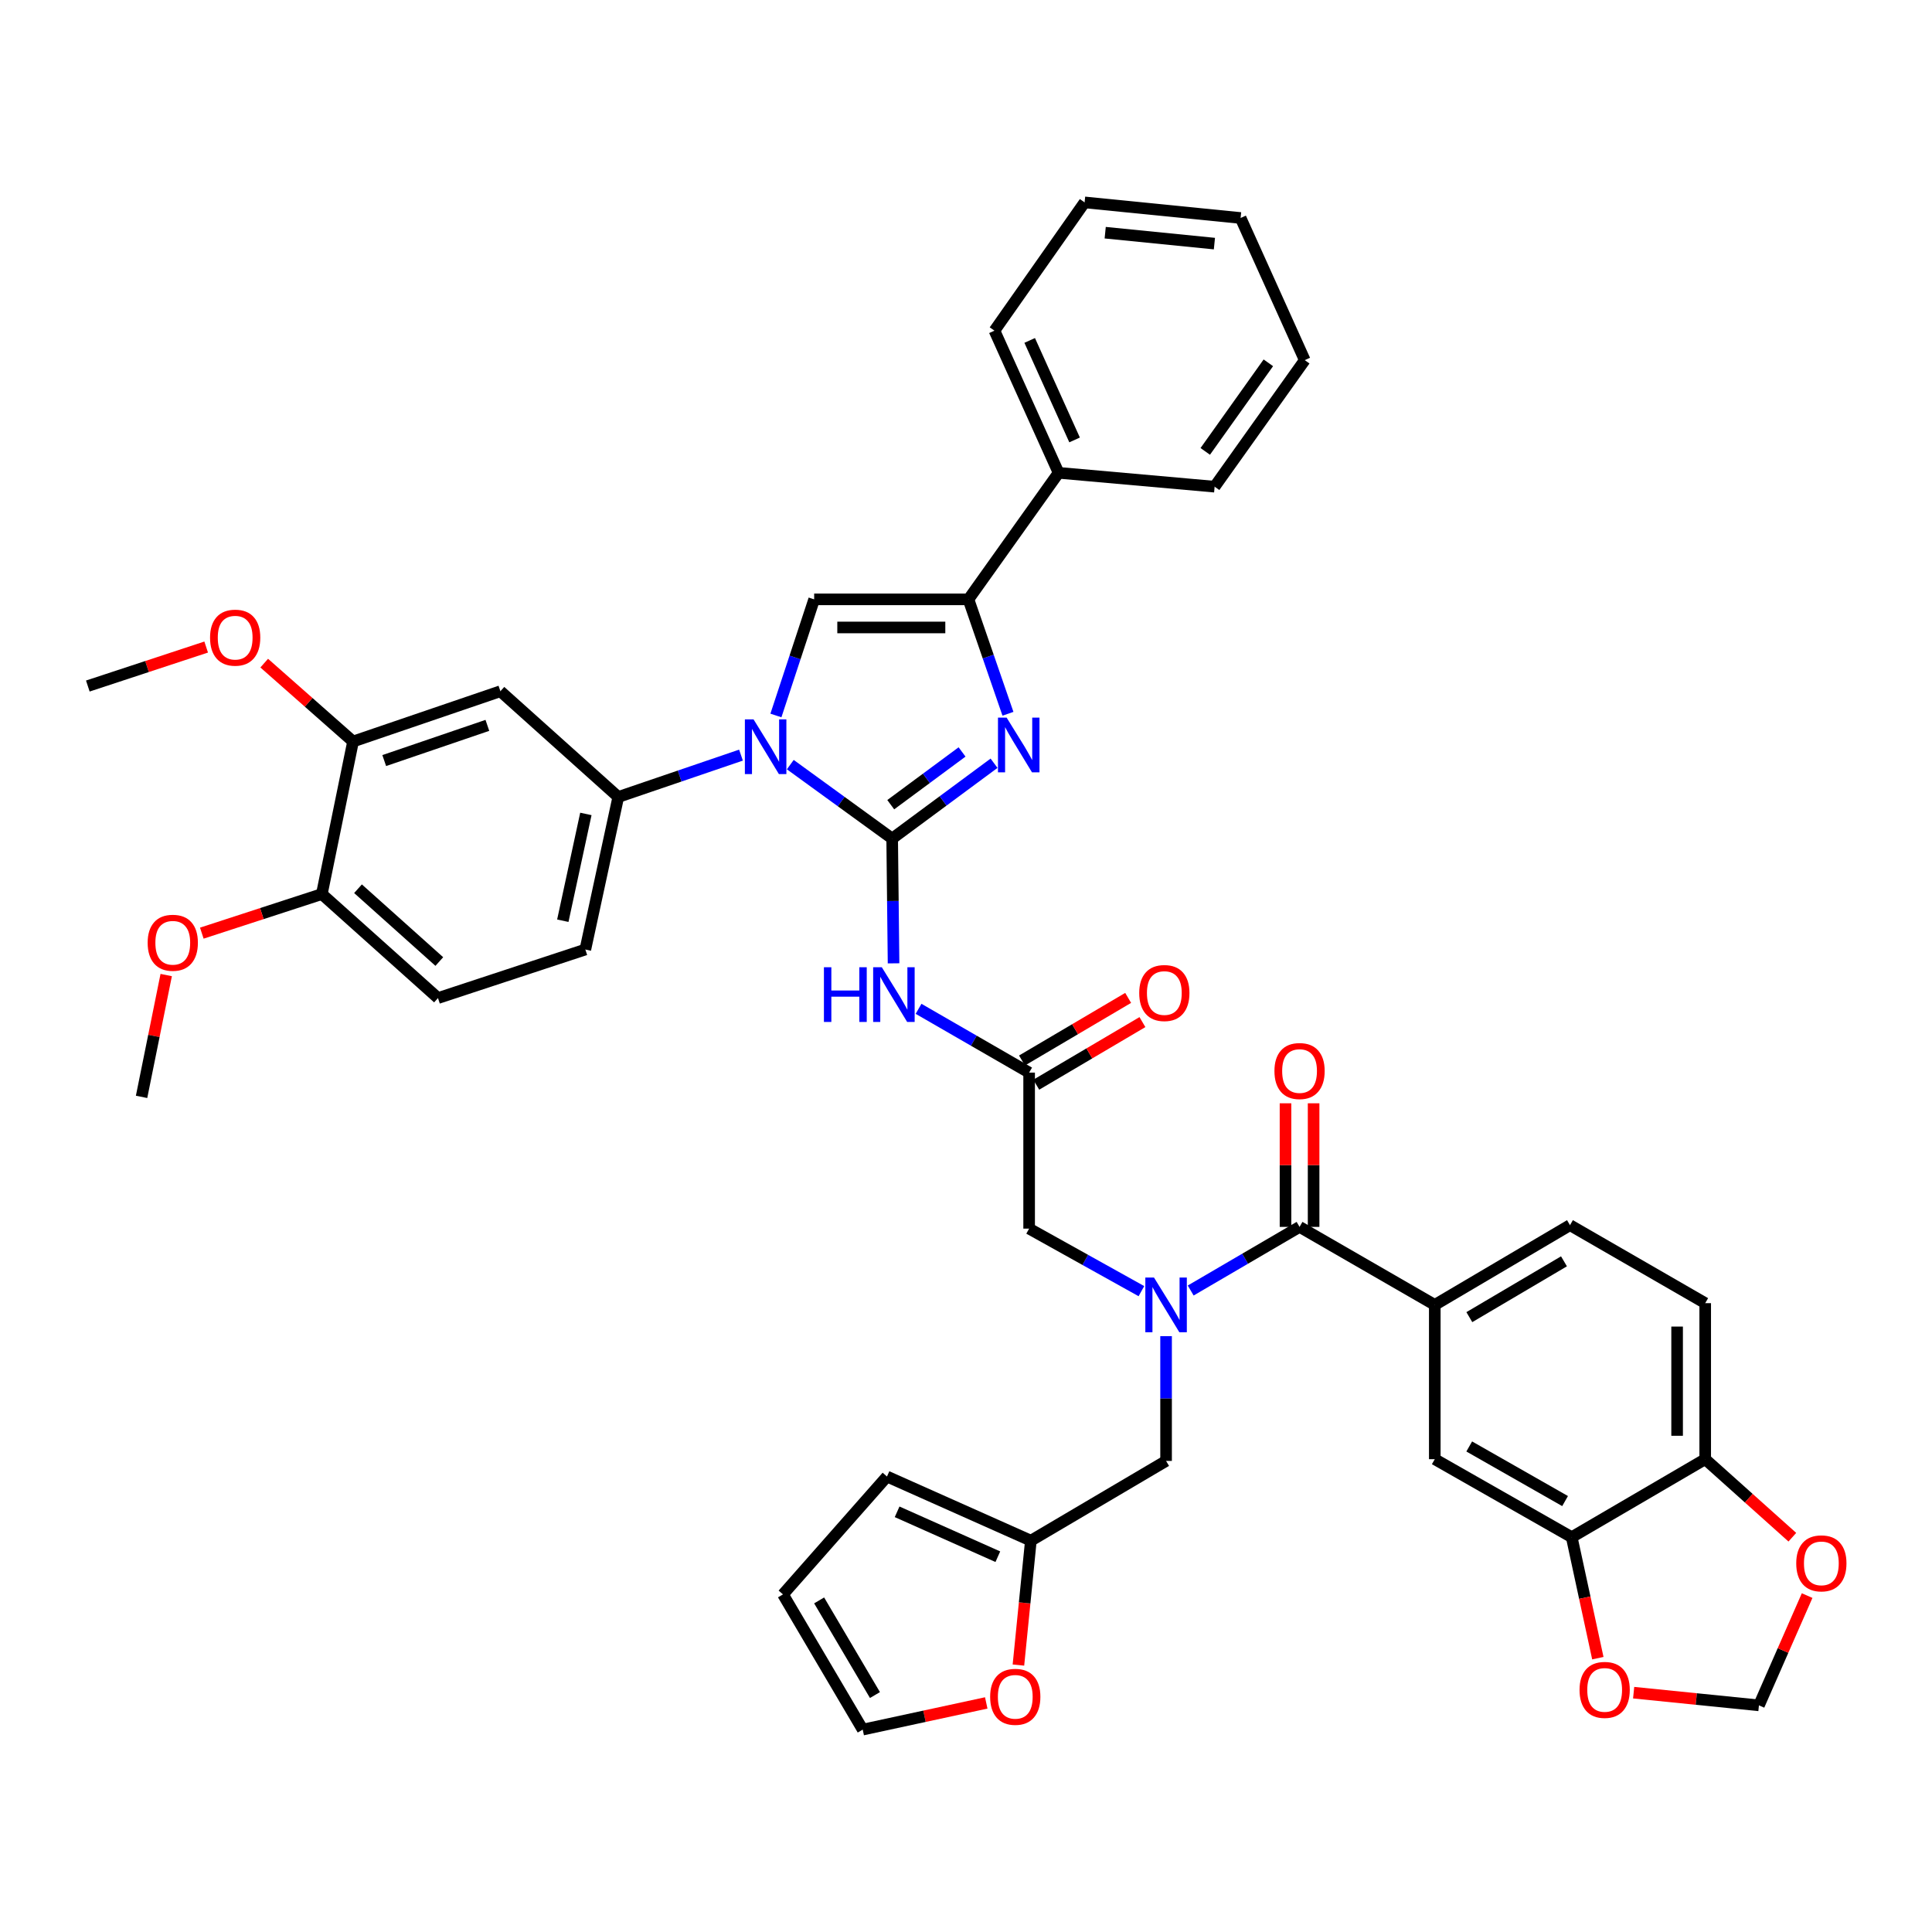 <?xml version='1.0' encoding='iso-8859-1'?>
<svg version='1.1' baseProfile='full'
              xmlns='http://www.w3.org/2000/svg'
                      xmlns:rdkit='http://www.rdkit.org/xml'
                      xmlns:xlink='http://www.w3.org/1999/xlink'
                  xml:space='preserve'
width='1000px' height='1000px' viewBox='0 0 1000 1000'>
<!-- END OF HEADER -->
<rect style='opacity:1.0;fill:#FFFFFF;stroke:none' width='1000' height='1000' x='0' y='0'> </rect>
<path class='bond-0' d='M 590.794,668.302 L 561.734,652.118' style='fill:none;fill-rule:evenodd;stroke:#0000FF;stroke-width:6px;stroke-linecap:butt;stroke-linejoin:miter;stroke-opacity:1' />
<path class='bond-0' d='M 561.734,652.118 L 532.675,635.933' style='fill:none;fill-rule:evenodd;stroke:#000000;stroke-width:6px;stroke-linecap:butt;stroke-linejoin:miter;stroke-opacity:1' />
<path class='bond-1' d='M 616.303,667.967 L 644.476,651.502' style='fill:none;fill-rule:evenodd;stroke:#0000FF;stroke-width:6px;stroke-linecap:butt;stroke-linejoin:miter;stroke-opacity:1' />
<path class='bond-1' d='M 644.476,651.502 L 672.648,635.036' style='fill:none;fill-rule:evenodd;stroke:#000000;stroke-width:6px;stroke-linecap:butt;stroke-linejoin:miter;stroke-opacity:1' />
<path class='bond-2' d='M 603.563,691.592 L 603.563,723.879' style='fill:none;fill-rule:evenodd;stroke:#0000FF;stroke-width:6px;stroke-linecap:butt;stroke-linejoin:miter;stroke-opacity:1' />
<path class='bond-2' d='M 603.563,723.879 L 603.563,756.167' style='fill:none;fill-rule:evenodd;stroke:#000000;stroke-width:6px;stroke-linecap:butt;stroke-linejoin:miter;stroke-opacity:1' />
<path class='bond-3' d='M 882.613,674.516 L 882.613,755.27' style='fill:none;fill-rule:evenodd;stroke:#000000;stroke-width:6px;stroke-linecap:butt;stroke-linejoin:miter;stroke-opacity:1' />
<path class='bond-3' d='M 868.068,686.629 L 868.068,743.157' style='fill:none;fill-rule:evenodd;stroke:#000000;stroke-width:6px;stroke-linecap:butt;stroke-linejoin:miter;stroke-opacity:1' />
<path class='bond-4' d='M 882.613,674.516 L 812.622,634.14' style='fill:none;fill-rule:evenodd;stroke:#000000;stroke-width:6px;stroke-linecap:butt;stroke-linejoin:miter;stroke-opacity:1' />
<path class='bond-5' d='M 679.921,635.036 L 679.921,603.049' style='fill:none;fill-rule:evenodd;stroke:#000000;stroke-width:6px;stroke-linecap:butt;stroke-linejoin:miter;stroke-opacity:1' />
<path class='bond-5' d='M 679.921,603.049 L 679.921,571.062' style='fill:none;fill-rule:evenodd;stroke:#FF0000;stroke-width:6px;stroke-linecap:butt;stroke-linejoin:miter;stroke-opacity:1' />
<path class='bond-5' d='M 665.376,635.036 L 665.376,603.049' style='fill:none;fill-rule:evenodd;stroke:#000000;stroke-width:6px;stroke-linecap:butt;stroke-linejoin:miter;stroke-opacity:1' />
<path class='bond-5' d='M 665.376,603.049 L 665.376,571.062' style='fill:none;fill-rule:evenodd;stroke:#FF0000;stroke-width:6px;stroke-linecap:butt;stroke-linejoin:miter;stroke-opacity:1' />
<path class='bond-6' d='M 672.648,635.036 L 742.639,675.413' style='fill:none;fill-rule:evenodd;stroke:#000000;stroke-width:6px;stroke-linecap:butt;stroke-linejoin:miter;stroke-opacity:1' />
<path class='bond-7' d='M 812.622,634.14 L 742.639,675.413' style='fill:none;fill-rule:evenodd;stroke:#000000;stroke-width:6px;stroke-linecap:butt;stroke-linejoin:miter;stroke-opacity:1' />
<path class='bond-7' d='M 809.513,652.858 L 760.525,681.75' style='fill:none;fill-rule:evenodd;stroke:#000000;stroke-width:6px;stroke-linecap:butt;stroke-linejoin:miter;stroke-opacity:1' />
<path class='bond-8' d='M 742.639,675.413 L 742.639,755.27' style='fill:none;fill-rule:evenodd;stroke:#000000;stroke-width:6px;stroke-linecap:butt;stroke-linejoin:miter;stroke-opacity:1' />
<path class='bond-9' d='M 510.48,881.431 L 478.51,888.337' style='fill:none;fill-rule:evenodd;stroke:#FF0000;stroke-width:6px;stroke-linecap:butt;stroke-linejoin:miter;stroke-opacity:1' />
<path class='bond-9' d='M 478.51,888.337 L 446.54,895.243' style='fill:none;fill-rule:evenodd;stroke:#000000;stroke-width:6px;stroke-linecap:butt;stroke-linejoin:miter;stroke-opacity:1' />
<path class='bond-10' d='M 527.134,861.838 L 530.353,829.643' style='fill:none;fill-rule:evenodd;stroke:#FF0000;stroke-width:6px;stroke-linecap:butt;stroke-linejoin:miter;stroke-opacity:1' />
<path class='bond-10' d='M 530.353,829.643 L 533.572,797.449' style='fill:none;fill-rule:evenodd;stroke:#000000;stroke-width:6px;stroke-linecap:butt;stroke-linejoin:miter;stroke-opacity:1' />
<path class='bond-11' d='M 446.54,895.243 L 405.266,825.261' style='fill:none;fill-rule:evenodd;stroke:#000000;stroke-width:6px;stroke-linecap:butt;stroke-linejoin:miter;stroke-opacity:1' />
<path class='bond-11' d='M 452.877,877.357 L 423.985,828.369' style='fill:none;fill-rule:evenodd;stroke:#000000;stroke-width:6px;stroke-linecap:butt;stroke-linejoin:miter;stroke-opacity:1' />
<path class='bond-12' d='M 475.444,522.164 L 504.06,538.672' style='fill:none;fill-rule:evenodd;stroke:#0000FF;stroke-width:6px;stroke-linecap:butt;stroke-linejoin:miter;stroke-opacity:1' />
<path class='bond-12' d='M 504.06,538.672 L 532.675,555.18' style='fill:none;fill-rule:evenodd;stroke:#000000;stroke-width:6px;stroke-linecap:butt;stroke-linejoin:miter;stroke-opacity:1' />
<path class='bond-13' d='M 462.504,498.624 L 462.146,466.337' style='fill:none;fill-rule:evenodd;stroke:#0000FF;stroke-width:6px;stroke-linecap:butt;stroke-linejoin:miter;stroke-opacity:1' />
<path class='bond-13' d='M 462.146,466.337 L 461.787,434.049' style='fill:none;fill-rule:evenodd;stroke:#000000;stroke-width:6px;stroke-linecap:butt;stroke-linejoin:miter;stroke-opacity:1' />
<path class='bond-14' d='M 536.369,561.444 L 563.845,545.239' style='fill:none;fill-rule:evenodd;stroke:#000000;stroke-width:6px;stroke-linecap:butt;stroke-linejoin:miter;stroke-opacity:1' />
<path class='bond-14' d='M 563.845,545.239 L 591.321,529.035' style='fill:none;fill-rule:evenodd;stroke:#FF0000;stroke-width:6px;stroke-linecap:butt;stroke-linejoin:miter;stroke-opacity:1' />
<path class='bond-14' d='M 528.981,548.916 L 556.456,532.711' style='fill:none;fill-rule:evenodd;stroke:#000000;stroke-width:6px;stroke-linecap:butt;stroke-linejoin:miter;stroke-opacity:1' />
<path class='bond-14' d='M 556.456,532.711 L 583.932,516.507' style='fill:none;fill-rule:evenodd;stroke:#FF0000;stroke-width:6px;stroke-linecap:butt;stroke-linejoin:miter;stroke-opacity:1' />
<path class='bond-15' d='M 532.675,555.18 L 532.675,635.933' style='fill:none;fill-rule:evenodd;stroke:#000000;stroke-width:6px;stroke-linecap:butt;stroke-linejoin:miter;stroke-opacity:1' />
<path class='bond-16' d='M 409.053,395.764 L 435.42,414.907' style='fill:none;fill-rule:evenodd;stroke:#0000FF;stroke-width:6px;stroke-linecap:butt;stroke-linejoin:miter;stroke-opacity:1' />
<path class='bond-16' d='M 435.42,414.907 L 461.787,434.049' style='fill:none;fill-rule:evenodd;stroke:#000000;stroke-width:6px;stroke-linecap:butt;stroke-linejoin:miter;stroke-opacity:1' />
<path class='bond-17' d='M 401.614,370.33 L 411.512,340.279' style='fill:none;fill-rule:evenodd;stroke:#0000FF;stroke-width:6px;stroke-linecap:butt;stroke-linejoin:miter;stroke-opacity:1' />
<path class='bond-17' d='M 411.512,340.279 L 421.41,310.228' style='fill:none;fill-rule:evenodd;stroke:#000000;stroke-width:6px;stroke-linecap:butt;stroke-linejoin:miter;stroke-opacity:1' />
<path class='bond-18' d='M 383.534,390.848 L 351.777,401.682' style='fill:none;fill-rule:evenodd;stroke:#0000FF;stroke-width:6px;stroke-linecap:butt;stroke-linejoin:miter;stroke-opacity:1' />
<path class='bond-18' d='M 351.777,401.682 L 320.02,412.516' style='fill:none;fill-rule:evenodd;stroke:#000000;stroke-width:6px;stroke-linecap:butt;stroke-linejoin:miter;stroke-opacity:1' />
<path class='bond-19' d='M 461.787,434.049 L 488.152,414.55' style='fill:none;fill-rule:evenodd;stroke:#000000;stroke-width:6px;stroke-linecap:butt;stroke-linejoin:miter;stroke-opacity:1' />
<path class='bond-19' d='M 488.152,414.55 L 514.517,395.05' style='fill:none;fill-rule:evenodd;stroke:#0000FF;stroke-width:6px;stroke-linecap:butt;stroke-linejoin:miter;stroke-opacity:1' />
<path class='bond-19' d='M 461.048,416.506 L 479.503,402.856' style='fill:none;fill-rule:evenodd;stroke:#000000;stroke-width:6px;stroke-linecap:butt;stroke-linejoin:miter;stroke-opacity:1' />
<path class='bond-19' d='M 479.503,402.856 L 497.959,389.207' style='fill:none;fill-rule:evenodd;stroke:#0000FF;stroke-width:6px;stroke-linecap:butt;stroke-linejoin:miter;stroke-opacity:1' />
<path class='bond-20' d='M 521.716,369.447 L 511.491,339.838' style='fill:none;fill-rule:evenodd;stroke:#0000FF;stroke-width:6px;stroke-linecap:butt;stroke-linejoin:miter;stroke-opacity:1' />
<path class='bond-20' d='M 511.491,339.838 L 501.267,310.228' style='fill:none;fill-rule:evenodd;stroke:#000000;stroke-width:6px;stroke-linecap:butt;stroke-linejoin:miter;stroke-opacity:1' />
<path class='bond-21' d='M 501.267,310.228 L 547.93,244.73' style='fill:none;fill-rule:evenodd;stroke:#000000;stroke-width:6px;stroke-linecap:butt;stroke-linejoin:miter;stroke-opacity:1' />
<path class='bond-22' d='M 501.267,310.228 L 421.41,310.228' style='fill:none;fill-rule:evenodd;stroke:#000000;stroke-width:6px;stroke-linecap:butt;stroke-linejoin:miter;stroke-opacity:1' />
<path class='bond-22' d='M 489.289,324.773 L 433.389,324.773' style='fill:none;fill-rule:evenodd;stroke:#000000;stroke-width:6px;stroke-linecap:butt;stroke-linejoin:miter;stroke-opacity:1' />
<path class='bond-23' d='M 675.339,186.407 L 628.684,251.905' style='fill:none;fill-rule:evenodd;stroke:#000000;stroke-width:6px;stroke-linecap:butt;stroke-linejoin:miter;stroke-opacity:1' />
<path class='bond-23' d='M 656.494,187.794 L 623.836,233.642' style='fill:none;fill-rule:evenodd;stroke:#000000;stroke-width:6px;stroke-linecap:butt;stroke-linejoin:miter;stroke-opacity:1' />
<path class='bond-24' d='M 675.339,186.407 L 642.137,112.829' style='fill:none;fill-rule:evenodd;stroke:#000000;stroke-width:6px;stroke-linecap:butt;stroke-linejoin:miter;stroke-opacity:1' />
<path class='bond-25' d='M 642.137,112.829 L 561.384,104.757' style='fill:none;fill-rule:evenodd;stroke:#000000;stroke-width:6px;stroke-linecap:butt;stroke-linejoin:miter;stroke-opacity:1' />
<path class='bond-25' d='M 628.578,126.09 L 572.05,120.44' style='fill:none;fill-rule:evenodd;stroke:#000000;stroke-width:6px;stroke-linecap:butt;stroke-linejoin:miter;stroke-opacity:1' />
<path class='bond-26' d='M 226.702,516.597 L 166.585,462.766' style='fill:none;fill-rule:evenodd;stroke:#000000;stroke-width:6px;stroke-linecap:butt;stroke-linejoin:miter;stroke-opacity:1' />
<path class='bond-26' d='M 227.386,497.687 L 185.305,460.006' style='fill:none;fill-rule:evenodd;stroke:#000000;stroke-width:6px;stroke-linecap:butt;stroke-linejoin:miter;stroke-opacity:1' />
<path class='bond-27' d='M 226.702,516.597 L 302.971,491.475' style='fill:none;fill-rule:evenodd;stroke:#000000;stroke-width:6px;stroke-linecap:butt;stroke-linejoin:miter;stroke-opacity:1' />
<path class='bond-28' d='M 166.585,462.766 L 182.737,383.807' style='fill:none;fill-rule:evenodd;stroke:#000000;stroke-width:6px;stroke-linecap:butt;stroke-linejoin:miter;stroke-opacity:1' />
<path class='bond-29' d='M 166.585,462.766 L 135.52,472.881' style='fill:none;fill-rule:evenodd;stroke:#000000;stroke-width:6px;stroke-linecap:butt;stroke-linejoin:miter;stroke-opacity:1' />
<path class='bond-29' d='M 135.52,472.881 L 104.456,482.995' style='fill:none;fill-rule:evenodd;stroke:#FF0000;stroke-width:6px;stroke-linecap:butt;stroke-linejoin:miter;stroke-opacity:1' />
<path class='bond-30' d='M 182.737,383.807 L 259.006,357.78' style='fill:none;fill-rule:evenodd;stroke:#000000;stroke-width:6px;stroke-linecap:butt;stroke-linejoin:miter;stroke-opacity:1' />
<path class='bond-30' d='M 198.875,393.668 L 252.263,375.449' style='fill:none;fill-rule:evenodd;stroke:#000000;stroke-width:6px;stroke-linecap:butt;stroke-linejoin:miter;stroke-opacity:1' />
<path class='bond-31' d='M 182.737,383.807 L 159.748,363.521' style='fill:none;fill-rule:evenodd;stroke:#000000;stroke-width:6px;stroke-linecap:butt;stroke-linejoin:miter;stroke-opacity:1' />
<path class='bond-31' d='M 159.748,363.521 L 136.758,343.234' style='fill:none;fill-rule:evenodd;stroke:#FF0000;stroke-width:6px;stroke-linecap:butt;stroke-linejoin:miter;stroke-opacity:1' />
<path class='bond-32' d='M 259.006,357.78 L 320.02,412.516' style='fill:none;fill-rule:evenodd;stroke:#000000;stroke-width:6px;stroke-linecap:butt;stroke-linejoin:miter;stroke-opacity:1' />
<path class='bond-33' d='M 320.02,412.516 L 302.971,491.475' style='fill:none;fill-rule:evenodd;stroke:#000000;stroke-width:6px;stroke-linecap:butt;stroke-linejoin:miter;stroke-opacity:1' />
<path class='bond-33' d='M 303.246,421.29 L 291.311,476.562' style='fill:none;fill-rule:evenodd;stroke:#000000;stroke-width:6px;stroke-linecap:butt;stroke-linejoin:miter;stroke-opacity:1' />
<path class='bond-34' d='M 86.03,504.685 L 79.652,536.215' style='fill:none;fill-rule:evenodd;stroke:#FF0000;stroke-width:6px;stroke-linecap:butt;stroke-linejoin:miter;stroke-opacity:1' />
<path class='bond-34' d='M 79.652,536.215 L 73.275,567.744' style='fill:none;fill-rule:evenodd;stroke:#000000;stroke-width:6px;stroke-linecap:butt;stroke-linejoin:miter;stroke-opacity:1' />
<path class='bond-35' d='M 106.716,334.911 L 76.085,345' style='fill:none;fill-rule:evenodd;stroke:#FF0000;stroke-width:6px;stroke-linecap:butt;stroke-linejoin:miter;stroke-opacity:1' />
<path class='bond-35' d='M 76.085,345 L 45.455,355.09' style='fill:none;fill-rule:evenodd;stroke:#000000;stroke-width:6px;stroke-linecap:butt;stroke-linejoin:miter;stroke-opacity:1' />
<path class='bond-36' d='M 561.384,104.757 L 514.729,171.152' style='fill:none;fill-rule:evenodd;stroke:#000000;stroke-width:6px;stroke-linecap:butt;stroke-linejoin:miter;stroke-opacity:1' />
<path class='bond-37' d='M 514.729,171.152 L 547.93,244.73' style='fill:none;fill-rule:evenodd;stroke:#000000;stroke-width:6px;stroke-linecap:butt;stroke-linejoin:miter;stroke-opacity:1' />
<path class='bond-37' d='M 532.966,176.206 L 556.207,227.711' style='fill:none;fill-rule:evenodd;stroke:#000000;stroke-width:6px;stroke-linecap:butt;stroke-linejoin:miter;stroke-opacity:1' />
<path class='bond-38' d='M 547.93,244.73 L 628.684,251.905' style='fill:none;fill-rule:evenodd;stroke:#000000;stroke-width:6px;stroke-linecap:butt;stroke-linejoin:miter;stroke-opacity:1' />
<path class='bond-39' d='M 405.266,825.261 L 459.097,764.247' style='fill:none;fill-rule:evenodd;stroke:#000000;stroke-width:6px;stroke-linecap:butt;stroke-linejoin:miter;stroke-opacity:1' />
<path class='bond-40' d='M 459.097,764.247 L 533.572,797.449' style='fill:none;fill-rule:evenodd;stroke:#000000;stroke-width:6px;stroke-linecap:butt;stroke-linejoin:miter;stroke-opacity:1' />
<path class='bond-40' d='M 464.346,782.511 L 516.478,805.752' style='fill:none;fill-rule:evenodd;stroke:#000000;stroke-width:6px;stroke-linecap:butt;stroke-linejoin:miter;stroke-opacity:1' />
<path class='bond-41' d='M 533.572,797.449 L 603.563,756.167' style='fill:none;fill-rule:evenodd;stroke:#000000;stroke-width:6px;stroke-linecap:butt;stroke-linejoin:miter;stroke-opacity:1' />
<path class='bond-42' d='M 742.639,755.27 L 813.519,795.647' style='fill:none;fill-rule:evenodd;stroke:#000000;stroke-width:6px;stroke-linecap:butt;stroke-linejoin:miter;stroke-opacity:1' />
<path class='bond-42' d='M 760.47,748.689 L 810.086,776.952' style='fill:none;fill-rule:evenodd;stroke:#000000;stroke-width:6px;stroke-linecap:butt;stroke-linejoin:miter;stroke-opacity:1' />
<path class='bond-43' d='M 882.613,755.27 L 813.519,795.647' style='fill:none;fill-rule:evenodd;stroke:#000000;stroke-width:6px;stroke-linecap:butt;stroke-linejoin:miter;stroke-opacity:1' />
<path class='bond-44' d='M 882.613,755.27 L 905.162,775.465' style='fill:none;fill-rule:evenodd;stroke:#000000;stroke-width:6px;stroke-linecap:butt;stroke-linejoin:miter;stroke-opacity:1' />
<path class='bond-44' d='M 905.162,775.465 L 927.712,795.659' style='fill:none;fill-rule:evenodd;stroke:#FF0000;stroke-width:6px;stroke-linecap:butt;stroke-linejoin:miter;stroke-opacity:1' />
<path class='bond-45' d='M 813.519,795.647 L 820.279,826.957' style='fill:none;fill-rule:evenodd;stroke:#000000;stroke-width:6px;stroke-linecap:butt;stroke-linejoin:miter;stroke-opacity:1' />
<path class='bond-45' d='M 820.279,826.957 L 827.04,858.267' style='fill:none;fill-rule:evenodd;stroke:#FF0000;stroke-width:6px;stroke-linecap:butt;stroke-linejoin:miter;stroke-opacity:1' />
<path class='bond-46' d='M 845.574,876.125 L 878,879.406' style='fill:none;fill-rule:evenodd;stroke:#FF0000;stroke-width:6px;stroke-linecap:butt;stroke-linejoin:miter;stroke-opacity:1' />
<path class='bond-46' d='M 878,879.406 L 910.425,882.687' style='fill:none;fill-rule:evenodd;stroke:#000000;stroke-width:6px;stroke-linecap:butt;stroke-linejoin:miter;stroke-opacity:1' />
<path class='bond-47' d='M 910.425,882.687 L 922.896,854.282' style='fill:none;fill-rule:evenodd;stroke:#000000;stroke-width:6px;stroke-linecap:butt;stroke-linejoin:miter;stroke-opacity:1' />
<path class='bond-47' d='M 922.896,854.282 L 935.367,825.877' style='fill:none;fill-rule:evenodd;stroke:#FF0000;stroke-width:6px;stroke-linecap:butt;stroke-linejoin:miter;stroke-opacity:1' />
<path  class='atom-0' d='M 597.303 661.253
L 606.583 676.253
Q 607.503 677.733, 608.983 680.413
Q 610.463 683.093, 610.543 683.253
L 610.543 661.253
L 614.303 661.253
L 614.303 689.573
L 610.423 689.573
L 600.463 673.173
Q 599.303 671.253, 598.063 669.053
Q 596.863 666.853, 596.503 666.173
L 596.503 689.573
L 592.823 689.573
L 592.823 661.253
L 597.303 661.253
' fill='#0000FF'/>
<path  class='atom-3' d='M 659.648 554.363
Q 659.648 547.563, 663.008 543.763
Q 666.368 539.963, 672.648 539.963
Q 678.928 539.963, 682.288 543.763
Q 685.648 547.563, 685.648 554.363
Q 685.648 561.243, 682.248 565.163
Q 678.848 569.043, 672.648 569.043
Q 666.408 569.043, 663.008 565.163
Q 659.648 561.283, 659.648 554.363
M 672.648 565.843
Q 676.968 565.843, 679.288 562.963
Q 681.648 560.043, 681.648 554.363
Q 681.648 548.803, 679.288 546.003
Q 676.968 543.163, 672.648 543.163
Q 668.328 543.163, 665.968 545.963
Q 663.648 548.763, 663.648 554.363
Q 663.648 560.083, 665.968 562.963
Q 668.328 565.843, 672.648 565.843
' fill='#FF0000'/>
<path  class='atom-6' d='M 512.5 878.266
Q 512.5 871.466, 515.86 867.666
Q 519.22 863.866, 525.5 863.866
Q 531.78 863.866, 535.14 867.666
Q 538.5 871.466, 538.5 878.266
Q 538.5 885.146, 535.1 889.066
Q 531.7 892.946, 525.5 892.946
Q 519.26 892.946, 515.86 889.066
Q 512.5 885.186, 512.5 878.266
M 525.5 889.746
Q 529.82 889.746, 532.14 886.866
Q 534.5 883.946, 534.5 878.266
Q 534.5 872.706, 532.14 869.906
Q 529.82 867.066, 525.5 867.066
Q 521.18 867.066, 518.82 869.866
Q 516.5 872.666, 516.5 878.266
Q 516.5 883.986, 518.82 886.866
Q 521.18 889.746, 525.5 889.746
' fill='#FF0000'/>
<path  class='atom-8' d='M 426.464 500.643
L 430.304 500.643
L 430.304 512.683
L 444.784 512.683
L 444.784 500.643
L 448.624 500.643
L 448.624 528.963
L 444.784 528.963
L 444.784 515.883
L 430.304 515.883
L 430.304 528.963
L 426.464 528.963
L 426.464 500.643
' fill='#0000FF'/>
<path  class='atom-8' d='M 456.424 500.643
L 465.704 515.643
Q 466.624 517.123, 468.104 519.803
Q 469.584 522.483, 469.664 522.643
L 469.664 500.643
L 473.424 500.643
L 473.424 528.963
L 469.544 528.963
L 459.584 512.563
Q 458.424 510.643, 457.184 508.443
Q 455.984 506.243, 455.624 505.563
L 455.624 528.963
L 451.944 528.963
L 451.944 500.643
L 456.424 500.643
' fill='#0000FF'/>
<path  class='atom-10' d='M 589.658 513.986
Q 589.658 507.186, 593.018 503.386
Q 596.378 499.586, 602.658 499.586
Q 608.938 499.586, 612.298 503.386
Q 615.658 507.186, 615.658 513.986
Q 615.658 520.866, 612.258 524.786
Q 608.858 528.666, 602.658 528.666
Q 596.418 528.666, 593.018 524.786
Q 589.658 520.906, 589.658 513.986
M 602.658 525.466
Q 606.978 525.466, 609.298 522.586
Q 611.658 519.666, 611.658 513.986
Q 611.658 508.426, 609.298 505.626
Q 606.978 502.786, 602.658 502.786
Q 598.338 502.786, 595.978 505.586
Q 593.658 508.386, 593.658 513.986
Q 593.658 519.706, 595.978 522.586
Q 598.338 525.466, 602.658 525.466
' fill='#FF0000'/>
<path  class='atom-12' d='M 390.029 372.337
L 399.309 387.337
Q 400.229 388.817, 401.709 391.497
Q 403.189 394.177, 403.269 394.337
L 403.269 372.337
L 407.029 372.337
L 407.029 400.657
L 403.149 400.657
L 393.189 384.257
Q 392.029 382.337, 390.789 380.137
Q 389.589 377.937, 389.229 377.257
L 389.229 400.657
L 385.549 400.657
L 385.549 372.337
L 390.029 372.337
' fill='#0000FF'/>
<path  class='atom-14' d='M 521.033 371.44
L 530.313 386.44
Q 531.233 387.92, 532.713 390.6
Q 534.193 393.28, 534.273 393.44
L 534.273 371.44
L 538.033 371.44
L 538.033 399.76
L 534.153 399.76
L 524.193 383.36
Q 523.033 381.44, 521.793 379.24
Q 520.593 377.04, 520.233 376.36
L 520.233 399.76
L 516.553 399.76
L 516.553 371.44
L 521.033 371.44
' fill='#0000FF'/>
<path  class='atom-25' d='M 76.427 487.968
Q 76.427 481.168, 79.787 477.368
Q 83.147 473.568, 89.427 473.568
Q 95.707 473.568, 99.067 477.368
Q 102.427 481.168, 102.427 487.968
Q 102.427 494.848, 99.027 498.768
Q 95.627 502.648, 89.427 502.648
Q 83.187 502.648, 79.787 498.768
Q 76.427 494.888, 76.427 487.968
M 89.427 499.448
Q 93.747 499.448, 96.067 496.568
Q 98.427 493.648, 98.427 487.968
Q 98.427 482.408, 96.067 479.608
Q 93.747 476.768, 89.427 476.768
Q 85.107 476.768, 82.747 479.568
Q 80.427 482.368, 80.427 487.968
Q 80.427 493.688, 82.747 496.568
Q 85.107 499.448, 89.427 499.448
' fill='#FF0000'/>
<path  class='atom-27' d='M 108.724 330.048
Q 108.724 323.248, 112.084 319.448
Q 115.444 315.648, 121.724 315.648
Q 128.004 315.648, 131.364 319.448
Q 134.724 323.248, 134.724 330.048
Q 134.724 336.928, 131.324 340.848
Q 127.924 344.728, 121.724 344.728
Q 115.484 344.728, 112.084 340.848
Q 108.724 336.968, 108.724 330.048
M 121.724 341.528
Q 126.044 341.528, 128.364 338.648
Q 130.724 335.728, 130.724 330.048
Q 130.724 324.488, 128.364 321.688
Q 126.044 318.848, 121.724 318.848
Q 117.404 318.848, 115.044 321.648
Q 112.724 324.448, 112.724 330.048
Q 112.724 335.768, 115.044 338.648
Q 117.404 341.528, 121.724 341.528
' fill='#FF0000'/>
<path  class='atom-40' d='M 817.568 874.686
Q 817.568 867.886, 820.928 864.086
Q 824.288 860.286, 830.568 860.286
Q 836.848 860.286, 840.208 864.086
Q 843.568 867.886, 843.568 874.686
Q 843.568 881.566, 840.168 885.486
Q 836.768 889.366, 830.568 889.366
Q 824.328 889.366, 820.928 885.486
Q 817.568 881.606, 817.568 874.686
M 830.568 886.166
Q 834.888 886.166, 837.208 883.286
Q 839.568 880.366, 839.568 874.686
Q 839.568 869.126, 837.208 866.326
Q 834.888 863.486, 830.568 863.486
Q 826.248 863.486, 823.888 866.286
Q 821.568 869.086, 821.568 874.686
Q 821.568 880.406, 823.888 883.286
Q 826.248 886.166, 830.568 886.166
' fill='#FF0000'/>
<path  class='atom-42' d='M 929.729 809.188
Q 929.729 802.388, 933.089 798.588
Q 936.449 794.788, 942.729 794.788
Q 949.009 794.788, 952.369 798.588
Q 955.729 802.388, 955.729 809.188
Q 955.729 816.068, 952.329 819.988
Q 948.929 823.868, 942.729 823.868
Q 936.489 823.868, 933.089 819.988
Q 929.729 816.108, 929.729 809.188
M 942.729 820.668
Q 947.049 820.668, 949.369 817.788
Q 951.729 814.868, 951.729 809.188
Q 951.729 803.628, 949.369 800.828
Q 947.049 797.988, 942.729 797.988
Q 938.409 797.988, 936.049 800.788
Q 933.729 803.588, 933.729 809.188
Q 933.729 814.908, 936.049 817.788
Q 938.409 820.668, 942.729 820.668
' fill='#FF0000'/>
</svg>
